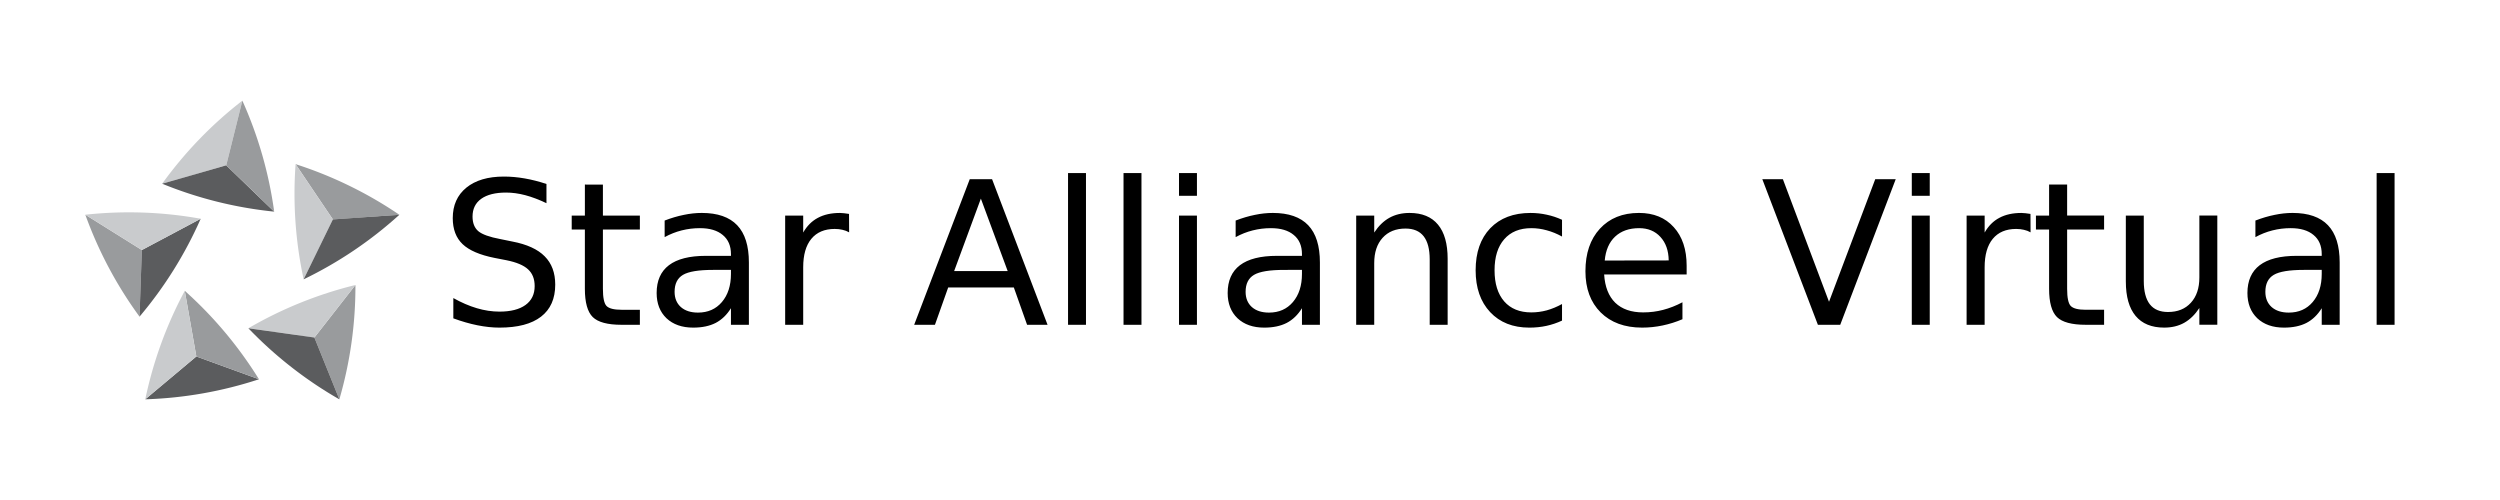 <svg xmlns="http://www.w3.org/2000/svg" viewBox="0 0 250 50"><path d="M54.646 18.398v1.921q-1.122-.536-2.116-.8-.995-.263-1.921-.263-1.61 0-2.487.624-.868.625-.868 1.775 0 .966.576 1.463.585.487 2.203.79l1.19.243q2.204.42 3.247 1.483 1.053 1.053 1.053 2.827 0 2.116-1.423 3.209-1.414 1.092-4.154 1.092-1.034 0-2.204-.234-1.16-.234-2.409-.693v-2.028q1.2.673 2.35 1.014 1.15.341 2.263.341 1.686 0 2.603-.663.917-.663.917-1.891 0-1.073-.663-1.677-.654-.605-2.155-.907l-1.2-.234q-2.204-.44-3.188-1.375-.985-.936-.985-2.604 0-1.93 1.355-3.042 1.365-1.112 3.754-1.112 1.024 0 2.087.186 1.063.185 2.175.555zm5.645.059v3.1h3.696v1.395h-3.696v5.929q0 1.336.361 1.716.37.38 1.492.38h1.843v1.502h-1.843q-2.077 0-2.867-.77-.79-.78-.79-2.828v-5.929h-1.316v-1.394h1.317v-3.101zM71.31 26.99q-2.174 0-3.013.496-.838.498-.838 1.697 0 .956.624 1.521.633.556 1.716.556 1.492 0 2.389-1.053.907-1.063.907-2.818v-.4zm3.579-.742v6.23h-1.794v-1.657q-.615.995-1.531 1.473-.917.468-2.243.468-1.677 0-2.672-.936-.985-.946-.985-2.526 0-1.843 1.229-2.779 1.238-.936 3.686-.936h2.516v-.176q0-1.238-.82-1.91-.809-.683-2.281-.683-.936 0-1.824.224-.887.224-1.706.673v-1.658q.985-.38 1.911-.566.926-.195 1.804-.195 2.37 0 3.54 1.23 1.17 1.228 1.17 3.724zm10.024-3.013q-.302-.176-.663-.254-.351-.087-.78-.087-1.521 0-2.34.994-.81.985-.81 2.838v5.753h-1.804V21.558h1.804v1.696q.566-.994 1.473-1.472.906-.487 2.203-.487.186 0 .41.028.224.02.497.068zm13.174-3.374l-2.672 7.245h5.353zm-1.112-1.94h2.233l5.548 14.558h-2.047l-1.326-3.735H94.82l-1.326 3.735h-2.077zm9.829-.615h1.794V32.48h-1.794zm5.549 0h1.794V32.48h-1.794zm5.548 4.252h1.794v10.92h-1.794zm0-4.252h1.794v2.272h-1.794zm10.512 9.684q-2.175 0-3.013.496-.839.498-.839 1.697 0 .956.624 1.521.634.556 1.716.556 1.492 0 2.39-1.053.906-1.063.906-2.818v-.4zm3.578-.742v6.23h-1.794v-1.657q-.614.995-1.53 1.473-.917.468-2.244.468-1.677 0-2.671-.936-.985-.946-.985-2.526 0-1.843 1.228-2.779 1.239-.936 3.686-.936h2.516v-.176q0-1.238-.819-1.91-.81-.683-2.282-.683-.936 0-1.823.224-.888.224-1.707.673v-1.658q.985-.38 1.912-.566.926-.195 1.804-.195 2.369 0 3.54 1.23 1.17 1.228 1.17 3.724zm12.774-.361v6.592h-1.794v-6.533q0-1.55-.605-2.321-.604-.77-1.813-.77-1.453 0-2.292.926-.838.926-.838 2.525v6.173h-1.804V21.558h1.804v1.696q.643-.985 1.511-1.472.878-.488 2.019-.488 1.882 0 2.847 1.17.965 1.16.965 3.423zm11.438-3.91v1.677q-.76-.42-1.53-.624-.761-.214-1.541-.214-1.746 0-2.711 1.111-.965 1.102-.965 3.101 0 1.999.965 3.11.965 1.102 2.71 1.102.78 0 1.541-.204.77-.215 1.531-.634v1.658q-.75.35-1.56.526-.8.176-1.706.176-2.467 0-3.92-1.55-1.453-1.551-1.453-4.184 0-2.672 1.462-4.203 1.473-1.53 4.028-1.53.829 0 1.618.175.79.166 1.531.507zm12.462 4.593v.877h-8.25q.118 1.853 1.112 2.828 1.005.965 2.79.965 1.033 0 1.998-.253.975-.254 1.93-.76v1.696q-.964.41-1.979.624-1.014.215-2.057.215-2.613 0-4.144-1.522-1.521-1.52-1.521-4.115 0-2.681 1.443-4.251 1.453-1.58 3.91-1.58 2.204 0 3.481 1.424 1.287 1.414 1.287 3.852zm-1.794-.527q-.02-1.472-.829-2.35-.8-.877-2.126-.877-1.501 0-2.408.848-.897.848-1.034 2.389zm14.919 6.436l-5.558-14.558h2.058l4.612 12.257 4.622-12.257h2.048l-5.549 14.558zm9.39-10.921h1.795v10.92h-1.795zm0-4.252h1.795v2.272h-1.795zm11.877 5.929q-.302-.176-.663-.254-.35-.087-.78-.087-1.521 0-2.34.994-.81.985-.81 2.838v5.753h-1.803V21.558h1.804v1.696q.565-.994 1.472-1.472.907-.487 2.204-.487.185 0 .41.028.224.02.497.068zm3.657-4.778v3.1h3.696v1.395h-3.696v5.929q0 1.336.36 1.716.371.38 1.493.38h1.843v1.502h-1.843q-2.077 0-2.867-.77-.79-.78-.79-2.828v-5.929h-1.316v-1.394h1.316v-3.101zm5.87 9.712v-6.611h1.794V28.1q0 1.55.605 2.33.604.77 1.814.77 1.453 0 2.291-.926.848-.926.848-2.525v-6.192h1.795v10.92h-1.795v-1.676q-.653.994-1.52 1.482-.859.478-2 .478-1.882 0-2.857-1.17-.975-1.17-.975-3.423zm4.515-6.875zm13.291 5.696q-2.175 0-3.013.496-.84.498-.84 1.697 0 .956.625 1.521.634.556 1.716.556 1.492 0 2.39-1.053.906-1.063.906-2.818v-.4zm3.578-.742v6.23h-1.794v-1.657q-.614.995-1.53 1.473-.917.468-2.244.468-1.677 0-2.671-.936-.985-.946-.985-2.526 0-1.843 1.228-2.779 1.239-.936 3.686-.936h2.516v-.176q0-1.238-.819-1.91-.81-.683-2.282-.683-.936 0-1.823.224-.888.224-1.707.673v-1.658q.985-.38 1.912-.566.926-.195 1.804-.195 2.369 0 3.54 1.23 1.17 1.228 1.17 3.724zm3.696-8.942h1.794V32.48h-1.794z" aria-label="Star Alliance Virtual"/><g clip-rule="evenodd" fill-rule="evenodd"><path d="M16.216 18.371a40.394 40.394 0 018.02-8.305l-1.613 6.467-6.407 1.838z" fill="#c9cbcd"/><path d="M27.419 21.164a40.387 40.387 0 01-11.204-2.793l6.408-1.837 4.796 4.63z" fill="#5b5c5e"/><path d="M24.236 10.067a40.36 40.36 0 013.183 11.098l-4.796-4.631 1.613-6.467zM13.953 31.665a40.241 40.241 0 01-3.07-4.894 40.23 40.23 0 01-2.35-5.3l5.653 3.533-.233 6.66z" fill="#999b9d"/><path d="M20.07 21.875a40.391 40.391 0 01-6.118 9.79l.233-6.66 5.886-3.13z" fill="#5b5c5e"/><path d="M8.533 21.472a40.346 40.346 0 0111.539.403l-5.886 3.13-5.653-3.533z" fill="#c9cbcd"/><path d="M25.897 37.927a40.405 40.405 0 01-11.37 2.004l5.107-4.284 6.263 2.28z" fill="#5b5c5e"/><path d="M18.477 29.082a40.42 40.42 0 017.42 8.845l-6.263-2.28-1.157-6.565z" fill="#999b9d"/><path d="M14.528 39.93a40.422 40.422 0 013.949-10.849l1.157 6.565-5.106 4.284z" fill="#c9cbcd"/><path d="M35.543 28.502a40.24 40.24 0 01-.393 5.764 40.292 40.292 0 01-1.214 5.668l-2.497-6.18 4.104-5.252z" fill="#999b9d"/><path d="M24.838 32.826A40.449 40.449 0 0135.543 28.5l-4.104 5.252-6.6-.927z" fill="#c9cbcd"/><path d="M33.936 39.934a40.238 40.238 0 01-4.796-3.223 40.315 40.315 0 01-4.302-3.885l6.601.927 2.497 6.181z" fill="#5b5c5e"/><path d="M29.56 16.416a40.32 40.32 0 015.361 2.155 40.313 40.313 0 015.016 2.907l-6.65.464-3.727-5.526z" fill="#999b9d"/><path d="M30.365 27.932a40.348 40.348 0 01-.805-11.517l3.727 5.527-2.922 5.99z" fill="#c9cbcd"/><path d="M39.936 21.478a40.44 40.44 0 01-9.572 6.455l2.923-5.991 6.65-.464z" fill="#5b5c5e"/></g></svg>